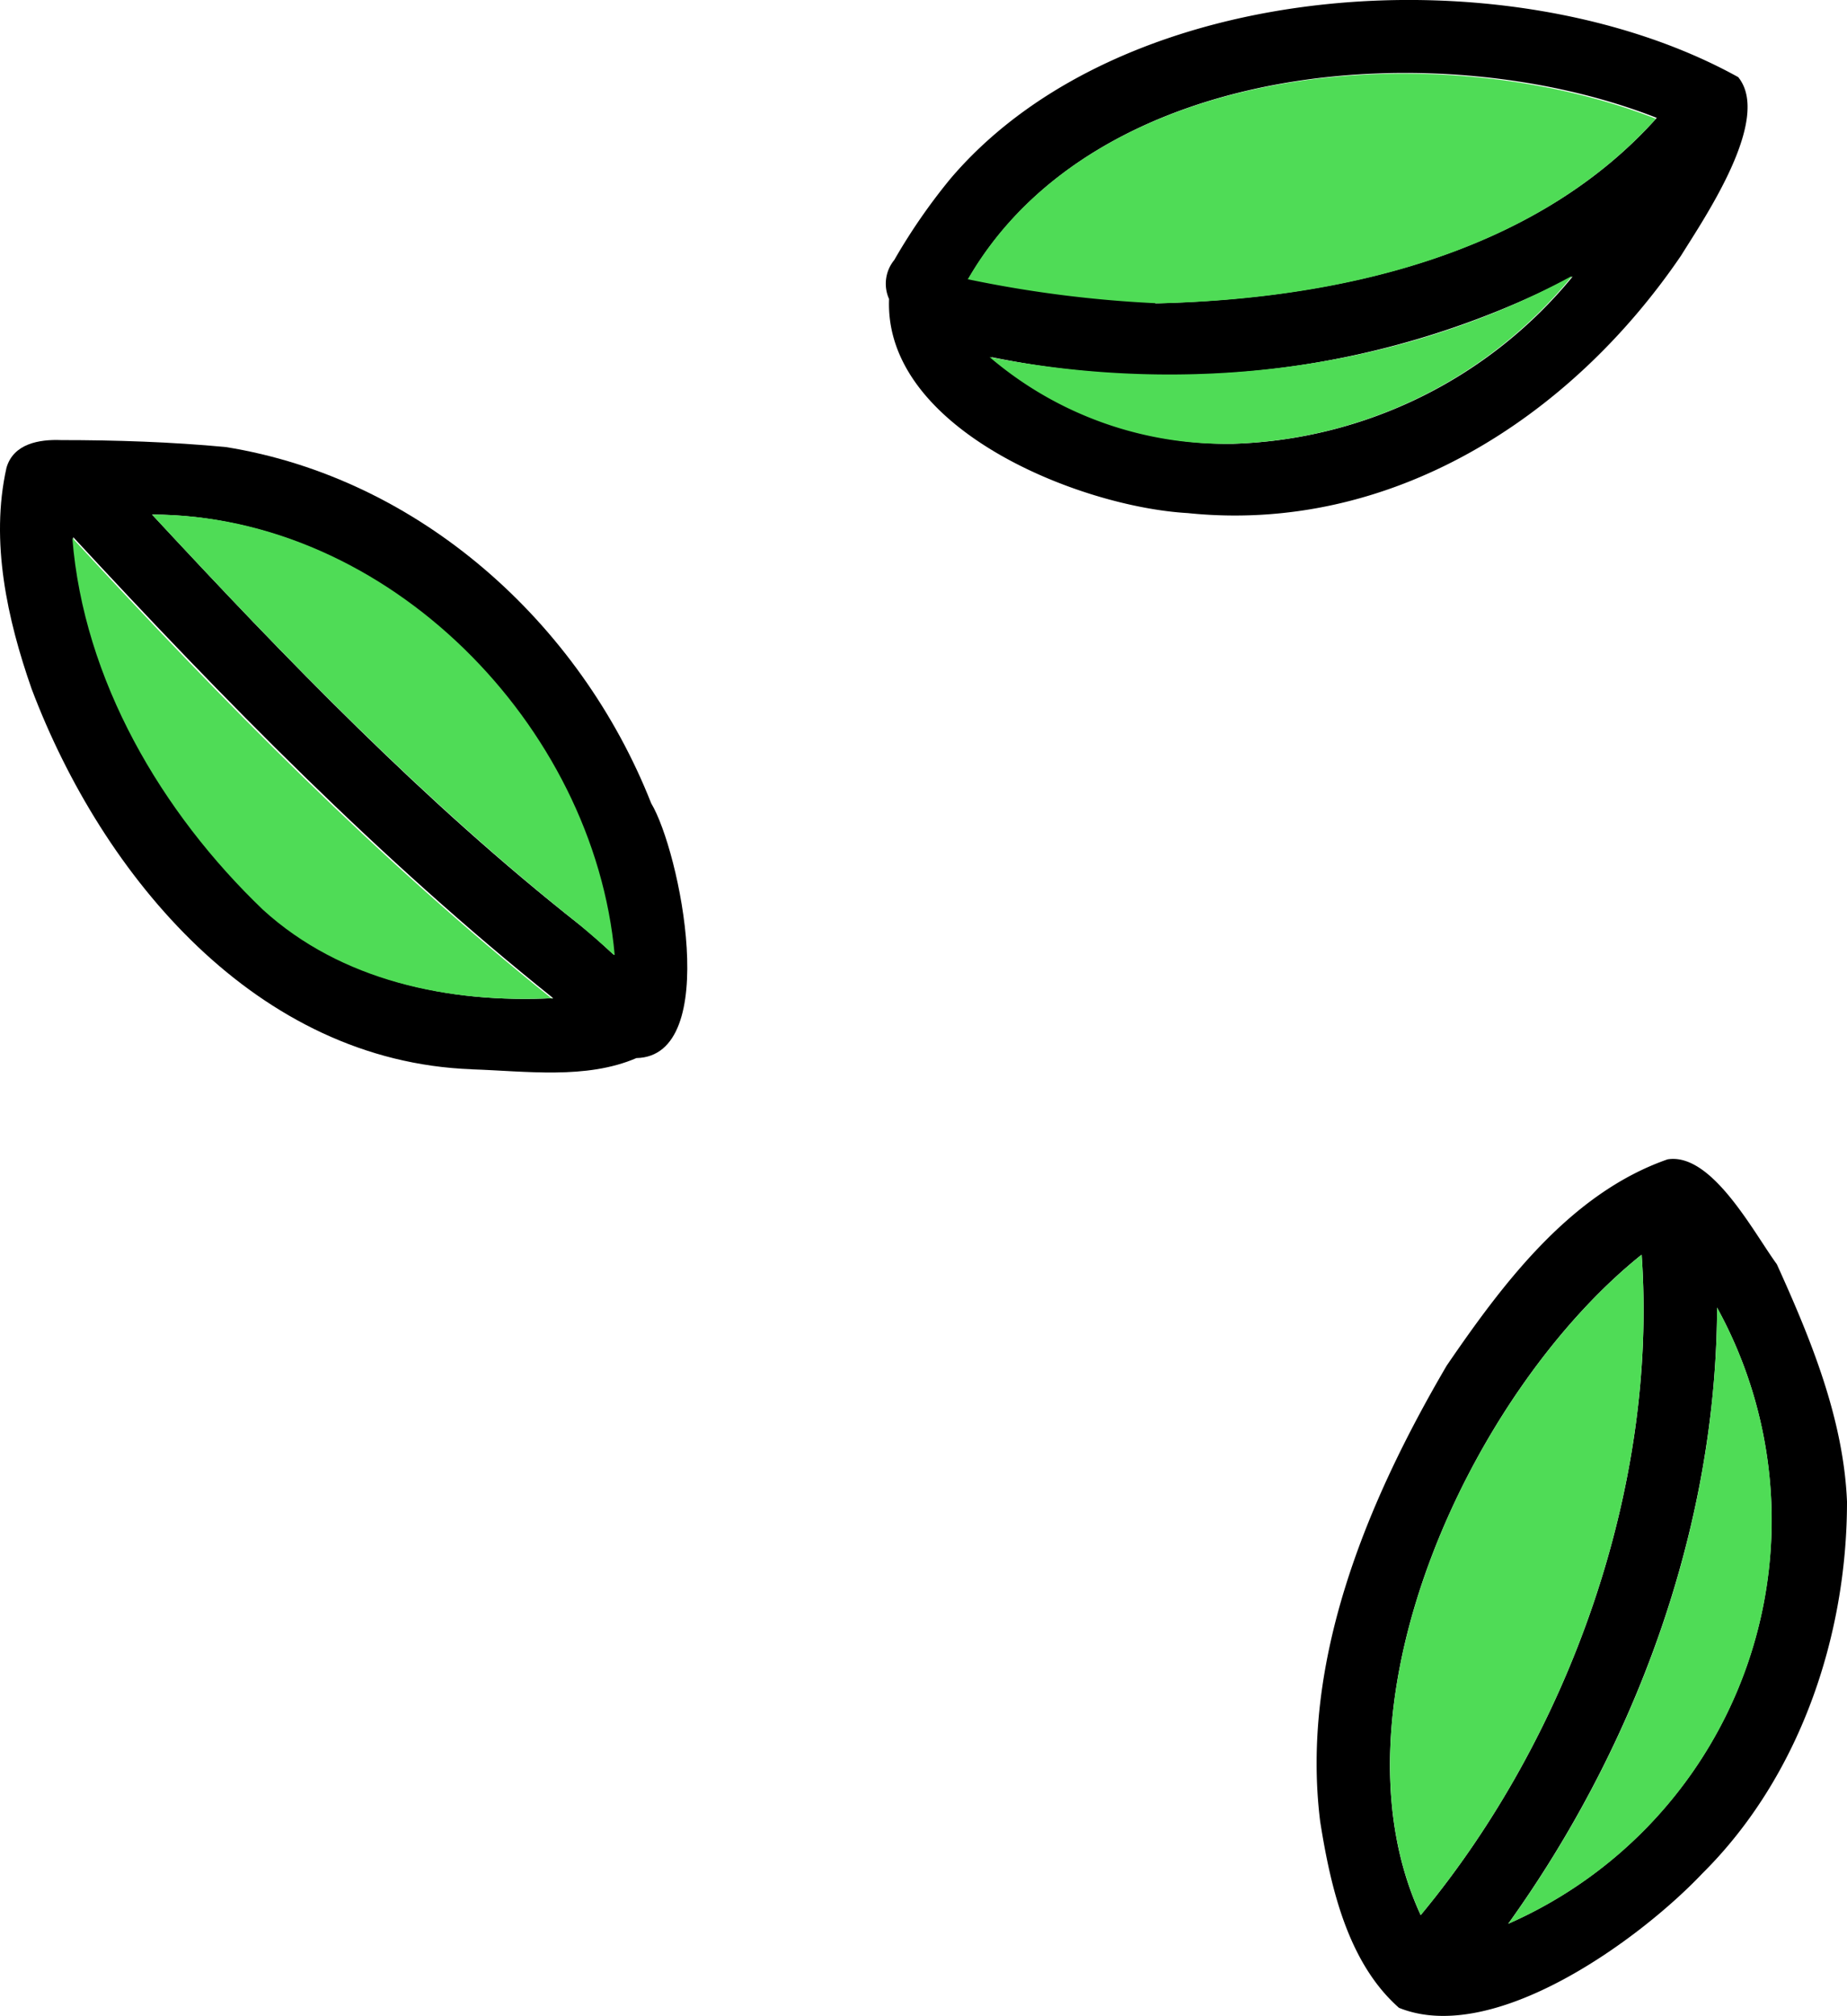 <svg xmlns="http://www.w3.org/2000/svg" width="101.402" height="110.647" viewBox="0 0 101.402 110.647">
  <g id="グループ_98" data-name="グループ 98" transform="translate(-1518.731 -8089.03)">
    <g id="グループ_78" data-name="グループ 78" transform="translate(19.731 -166.968)">
      <path id="パス_2248" data-name="パス 2248" d="M89.835,58.636c.666.523,1.284,1.094,1.9,1.665C90.6,47.7,79.274,36.183,66.383,36.135,73.756,44.08,81.32,51.929,89.835,58.636ZM88.407,62.68c-9.514-7.611-18.077-16.364-26.354-25.307h0c.571,7.8,4.852,15.08,10.465,20.408C76.848,61.728,82.7,62.965,88.407,62.68Zm-4.472,3.9C72.138,66.152,63.671,56.02,59.77,45.7c-1.332-3.806-2.283-8.087-1.38-12.13.381-1.332,1.808-1.57,3-1.522,3,0,6.041.1,9.038.381,10.656,1.713,19.456,9.657,23.357,19.551,1.57,2.616,3.9,13.891-.809,13.986-2.759,1.189-6.089.714-9.038.618Z" transform="translate(1440.965 8248.105)"/>
      <path id="パス_2249" data-name="パス 2249" d="M85.145,57.066c-.618-.571-1.284-1.142-1.9-1.665C74.727,48.646,67.163,40.844,59.79,32.9c12.939,0,24.261,11.56,25.4,24.166Z" transform="translate(1447.557 8251.341)" fill="#4fdc56"/>
      <path id="パス_2250" data-name="パス 2250" d="M85.224,58.43c-5.708.285-11.607-.951-15.888-4.852C63.77,48.25,59.488,40.972,58.87,33.17h0c8.23,8.943,16.84,17.7,26.354,25.307Z" transform="translate(1444.101 8252.354)" fill="#4fdc56"/>
    </g>
    <g id="グループ_77" data-name="グループ 77" transform="translate(44.761 -67.311)">
      <path id="パス_2247" data-name="パス 2247" d="M73.682,60.89c8.134-9.8,13.034-23.5,12.13-36.249C76.537,32.062,68.355,49.378,73.682,60.89ZM89.951,27.971c-.143,11.94-4.567,23.785-11.464,33.394A24.205,24.205,0,0,0,89.951,27.543ZM72.493,65.98c-2.807-2.474-3.758-6.612-4.329-10.228C67.07,46.952,70.733,38.2,75.11,30.73c3.092-4.519,6.8-9.466,12.13-11.322,2.426-.381,4.709,4,5.994,5.756,1.855,4.091,3.663,8.468,3.853,13.034,0,7.421-2.616,15.127-7.944,20.408-3.473,3.663-11.464,9.466-16.65,7.373Z" transform="translate(1478.285 8200.564)"/>
      <path id="パス_2251" data-name="パス 2251" d="M81.644,21.1A24.193,24.193,0,0,1,70.18,54.923c6.945-9.657,11.322-21.5,11.464-33.394Z" transform="translate(1486.593 8207.008)" fill="#4fdc56"/>
      <path id="パス_2252" data-name="パス 2252" d="M82.633,20.49c.9,12.749-4,26.449-12.13,36.249-5.328-11.512,2.854-28.828,12.13-36.249Z" transform="translate(1481.466 8204.715)" fill="#4fdc56"/>
    </g>
    <g id="グループ_79" data-name="グループ 79" transform="translate(7.104 -230.984)">
      <path id="パス_2246" data-name="パス 2246" d="M85.7,57.07c9.847-.238,20.741-2.569,27.543-10.18-11.893-4.662-30.778-3.235-37.771,8.8a65.514,65.514,0,0,0,10.513,1.332h-.238Zm4.329,7.706a25.111,25.111,0,0,0,18.6-9.181,48.2,48.2,0,0,1-31.92,4.424,20.117,20.117,0,0,0,13.367,4.757Zm-2.521,3.806c-5.946-.333-16.7-4.614-16.412-11.75a2.049,2.049,0,0,1,.285-2.141,32.479,32.479,0,0,1,3.092-4.472c9.562-11.227,30.873-12.416,43.241-5.566,1.855,2.283-1.808,7.659-3.14,9.8C108.483,63.4,98.589,69.724,87.5,68.582Z" transform="translate(1489.342 8279.594)"/>
      <path id="パス_2253" data-name="パス 2253" d="M71.9,52.547c6.993-12.083,25.878-13.462,37.771-8.8-6.755,7.516-17.506,9.895-27.305,10.132A65.516,65.516,0,0,1,71.85,52.547Z" transform="translate(1492.867 8282.785)" fill="#4fdc56"/>
      <path id="パス_2254" data-name="パス 2254" d="M104.077,43.61a25.03,25.03,0,0,1-18.6,9.181A19.876,19.876,0,0,1,72.11,48.034c10.751,2.093,22.263.809,31.92-4.424Z" transform="translate(1493.844 8291.578)" fill="#4fdc56"/>
    </g>
  </g>
</svg>
